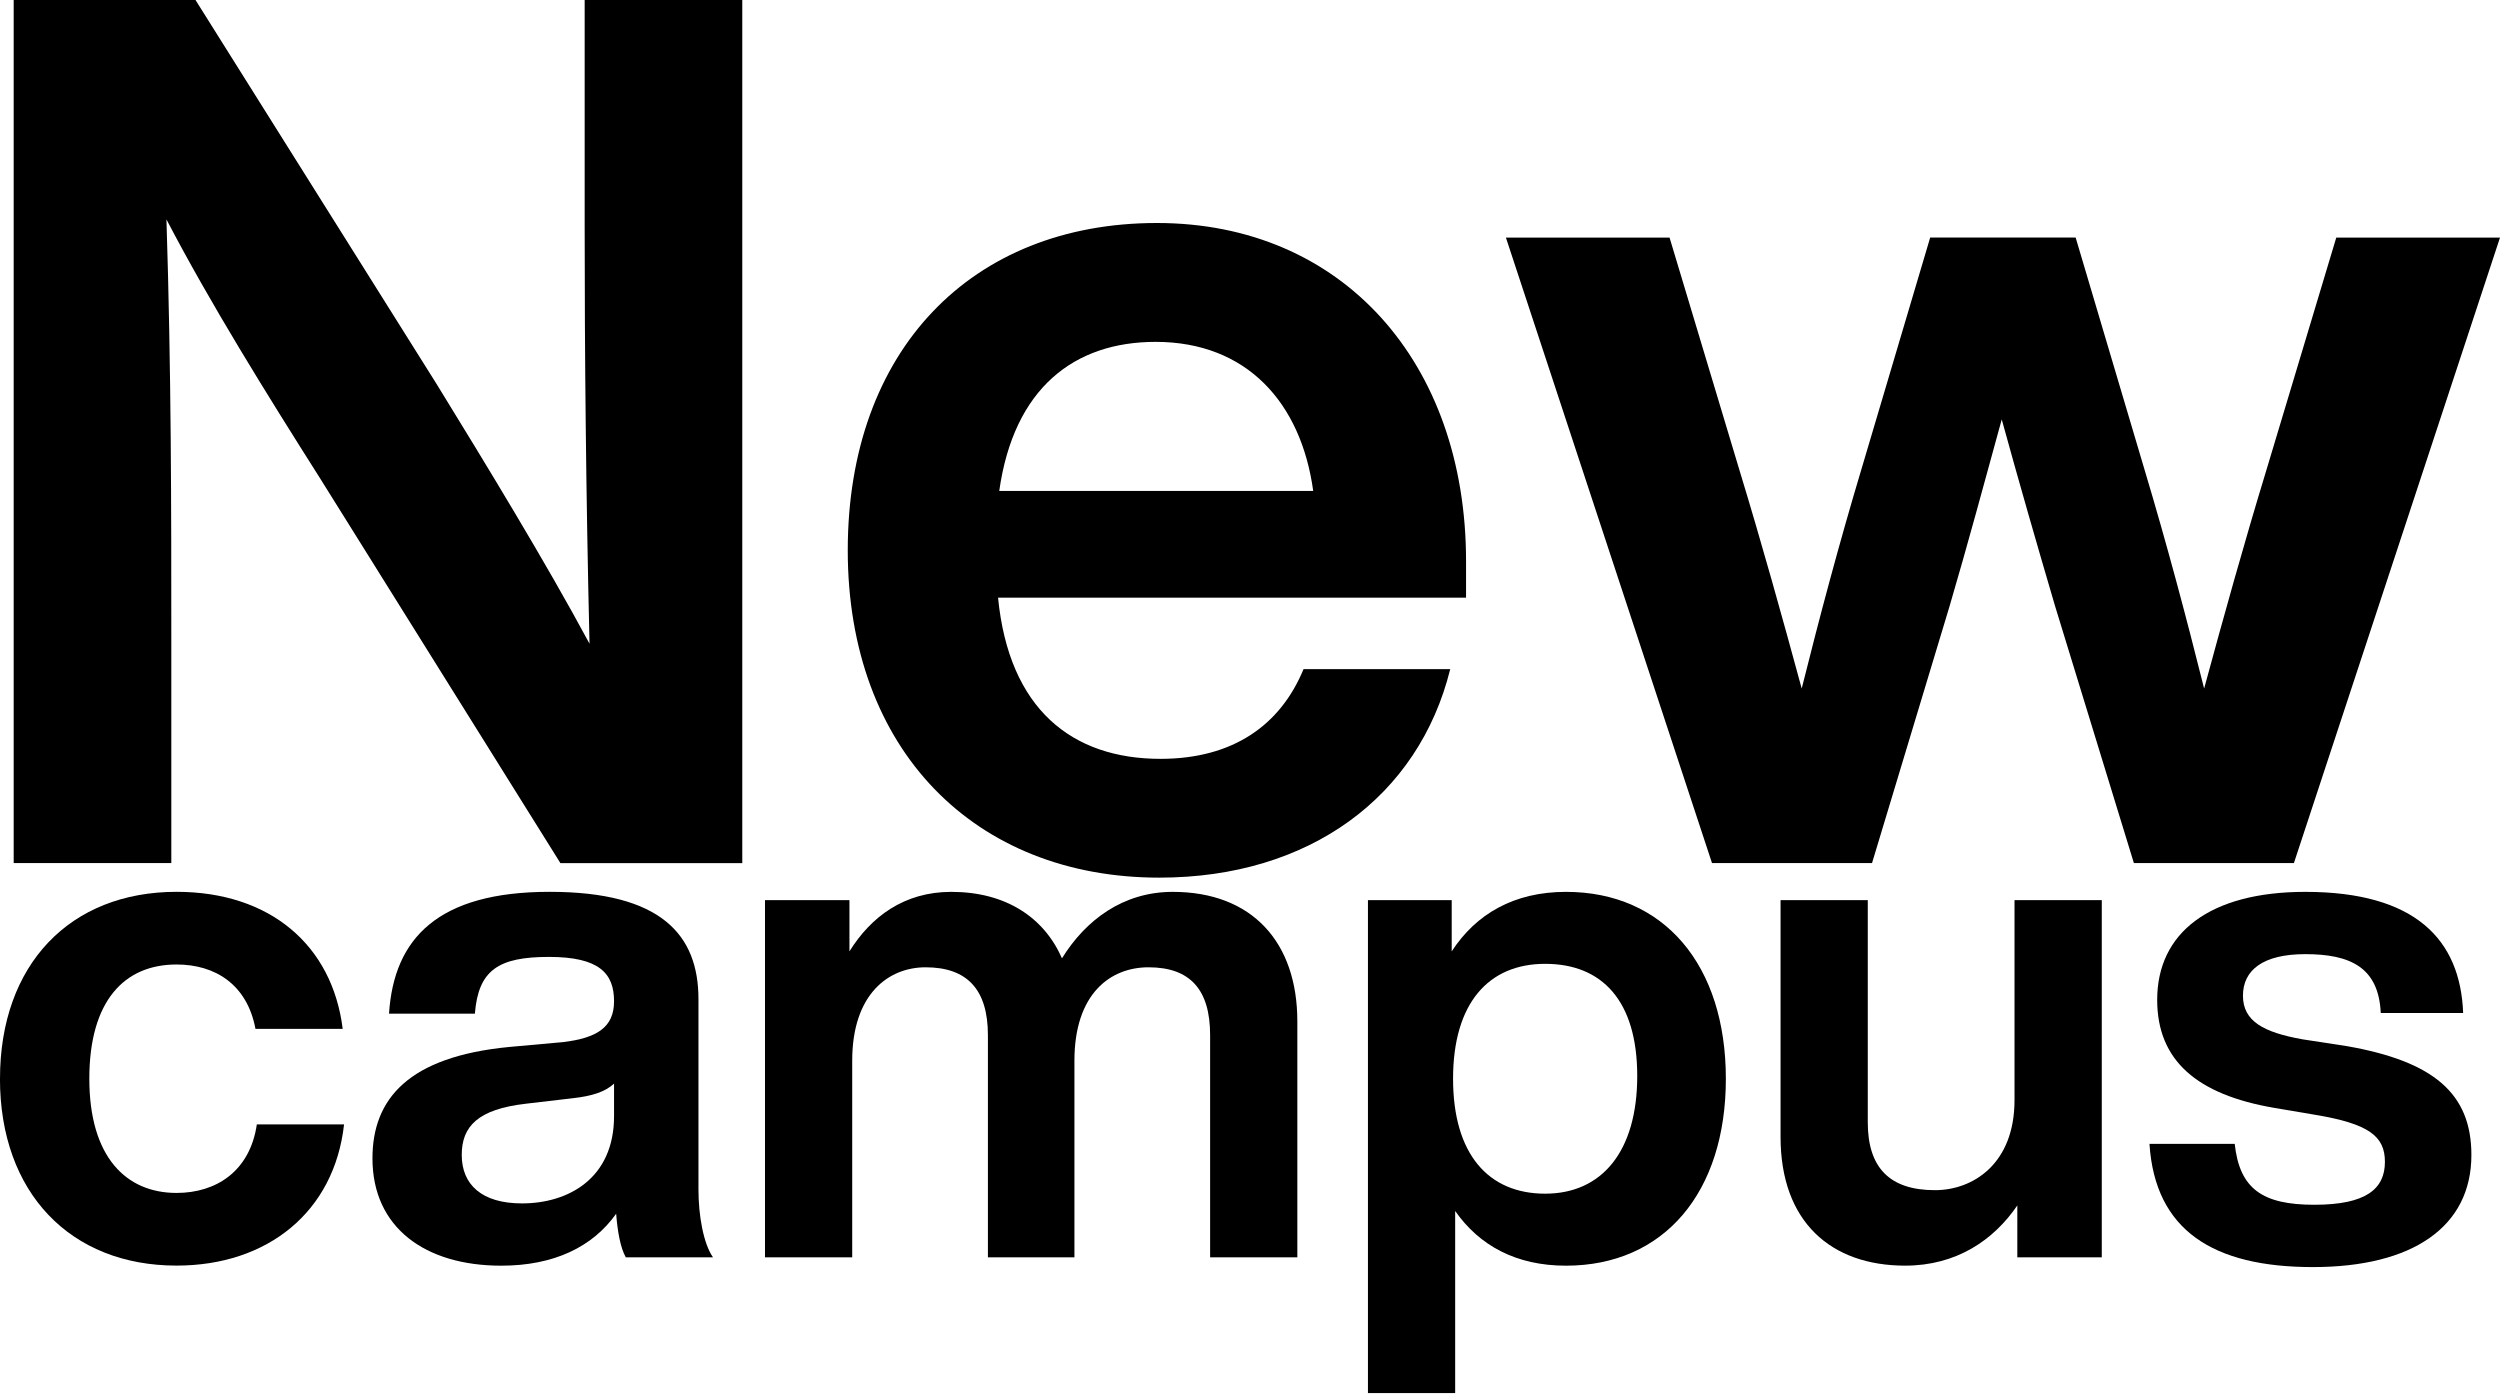 <svg width="330" height="184" viewBox="0 0 330 184" fill="none" xmlns="http://www.w3.org/2000/svg">
<path d="M97.981 0V113.934H73.975L42.293 63.208C35.094 51.847 27.733 40.007 21.971 28.962C22.613 49.127 22.613 67.365 22.613 84.166V113.928H1.806V0H25.806L57.653 50.726C64.051 61.129 72.055 74.247 77.817 84.972C77.338 64.807 77.175 46.569 77.175 29.767V0H97.975H97.981Z" fill="black"/>
<path d="M193.508 78.889H131.742C133.184 93.612 141.503 100.168 153.185 100.168C162.788 100.168 169.029 95.69 172.065 88.329H191.429C187.267 105.13 172.865 115.849 153.027 115.849C128.706 115.849 111.904 99.047 111.904 72.642C111.904 46.237 128.227 29.436 152.712 29.436C177.196 29.436 193.519 47.837 193.519 74.079V78.878L193.508 78.889ZM131.9 64.807H173.344C171.744 53.126 164.546 45.127 152.543 45.127C141.819 45.127 133.821 51.205 131.9 64.807Z" fill="black"/>
<path d="M330 31.362L302.795 113.928H281.673L271.27 80.004C268.871 71.843 266.471 63.523 264.23 55.362C261.988 63.523 259.746 71.843 257.347 80.004L247.107 113.928H225.985L198.78 31.362H220.381L229.663 62.245C232.541 71.685 235.262 81.446 237.825 90.886C240.224 81.283 242.787 71.685 245.665 62.081L254.784 31.356H273.985L283.104 62.081C285.983 71.685 288.545 81.283 290.945 90.886C293.507 81.446 296.228 71.685 299.106 62.245L308.388 31.362H329.989H330Z" fill="black"/>
<path d="M-6.42252e-06 142.395C-6.42252e-06 127.319 9.228 117.721 23.304 117.721C35.638 117.721 43.865 124.756 45.236 135.812H33.723C32.624 129.963 28.424 127.313 23.304 127.313C16.448 127.313 11.791 132.063 11.791 142.39C11.791 152.717 16.633 157.467 23.304 157.467C28.511 157.467 32.989 154.632 33.903 148.419H45.416C44.137 159.932 35.361 167.059 23.298 167.059C9.315 167.059 -0.005 157.462 -0.005 142.385L-6.42252e-06 142.395Z" fill="black"/>
<path d="M82.61 165.971C81.881 164.693 81.511 162.5 81.332 160.215C78.225 164.6 73.105 167.07 66.162 167.07C56.113 167.07 49.165 162.043 49.165 152.907C49.165 145.051 53.914 139.474 67.256 138.195L74.383 137.553C78.769 137.004 81.054 135.632 81.054 132.161C81.054 128.505 79.133 126.312 72.463 126.312C65.792 126.312 63.142 128.048 62.685 133.804H51.352C51.988 123.842 57.837 117.721 72.55 117.721C87.262 117.721 92.197 123.385 92.197 131.884V157.015C92.197 160.394 92.839 164.143 94.118 165.971H82.605H82.61ZM81.054 147.33V143.038C79.868 144.137 78.127 144.681 75.662 144.958L69.448 145.687C63.05 146.416 60.95 148.702 60.95 152.45C60.95 156.379 63.599 158.849 68.899 158.849C75.02 158.849 81.054 155.557 81.054 147.336V147.33Z" fill="black"/>
<path d="M171.249 134.811V165.971H159.736V136.639C159.736 130.61 157.086 127.683 151.602 127.683C146.574 127.683 141.824 131.154 141.824 140.018V165.971H130.404V136.639C130.404 130.61 127.661 127.683 122.177 127.683C117.334 127.683 112.492 131.154 112.492 140.018V165.971H100.979V118.82H112.127V125.583C114.962 121.013 119.348 117.726 125.561 117.726C132.781 117.726 137.809 121.105 140.181 126.497C143.288 121.47 148.223 117.726 154.801 117.726C165.307 117.726 171.249 124.397 171.249 134.816V134.811Z" fill="black"/>
<path d="M227.813 142.396C227.813 157.38 219.679 167.07 206.702 167.07C200.124 167.07 195.282 164.421 192.082 159.85V183.883H180.569V118.82H191.625V125.583C194.825 120.648 199.852 117.726 206.702 117.726C219.679 117.726 227.813 127.411 227.813 142.401V142.396ZM216.115 142.031C216.115 132.069 211.452 127.226 203.96 127.226C196.468 127.226 191.805 132.433 191.805 142.396C191.805 152.358 196.468 157.565 203.96 157.565C211.452 157.565 216.115 151.988 216.115 142.031Z" fill="black"/>
<path d="M277.435 118.82V165.971H266.286V159.116C263.18 163.686 258.245 167.065 251.481 167.065C241.704 167.065 235.033 161.308 235.033 150.067V118.814H246.546V148.147C246.546 154.175 249.474 157.102 255.41 157.102C260.437 157.102 265.916 153.631 265.916 145.225V118.814H277.429L277.435 118.82Z" fill="black"/>
<path d="M283.741 150.987H294.982C295.624 156.928 298.638 159.029 305.488 159.029C312.339 159.029 314.809 156.928 314.809 153.364C314.809 149.986 312.709 148.337 305.581 147.151L300.189 146.237C290.047 144.501 284.748 140.023 284.748 131.982C284.748 123.118 291.69 117.726 304.302 117.726C318.835 117.726 324.771 124.032 325.136 133.717H314.259C313.987 127.689 310.238 125.947 304.297 125.947C298.72 125.947 296.07 128.048 296.07 131.432C296.07 134.816 298.812 136.274 303.927 137.189L309.868 138.103C321.202 140.11 326.224 144.316 326.224 152.45C326.224 161.956 318.454 167.255 305.298 167.255C292.142 167.255 284.465 162.413 283.73 150.987H283.741Z" fill="black"/>
</svg>
